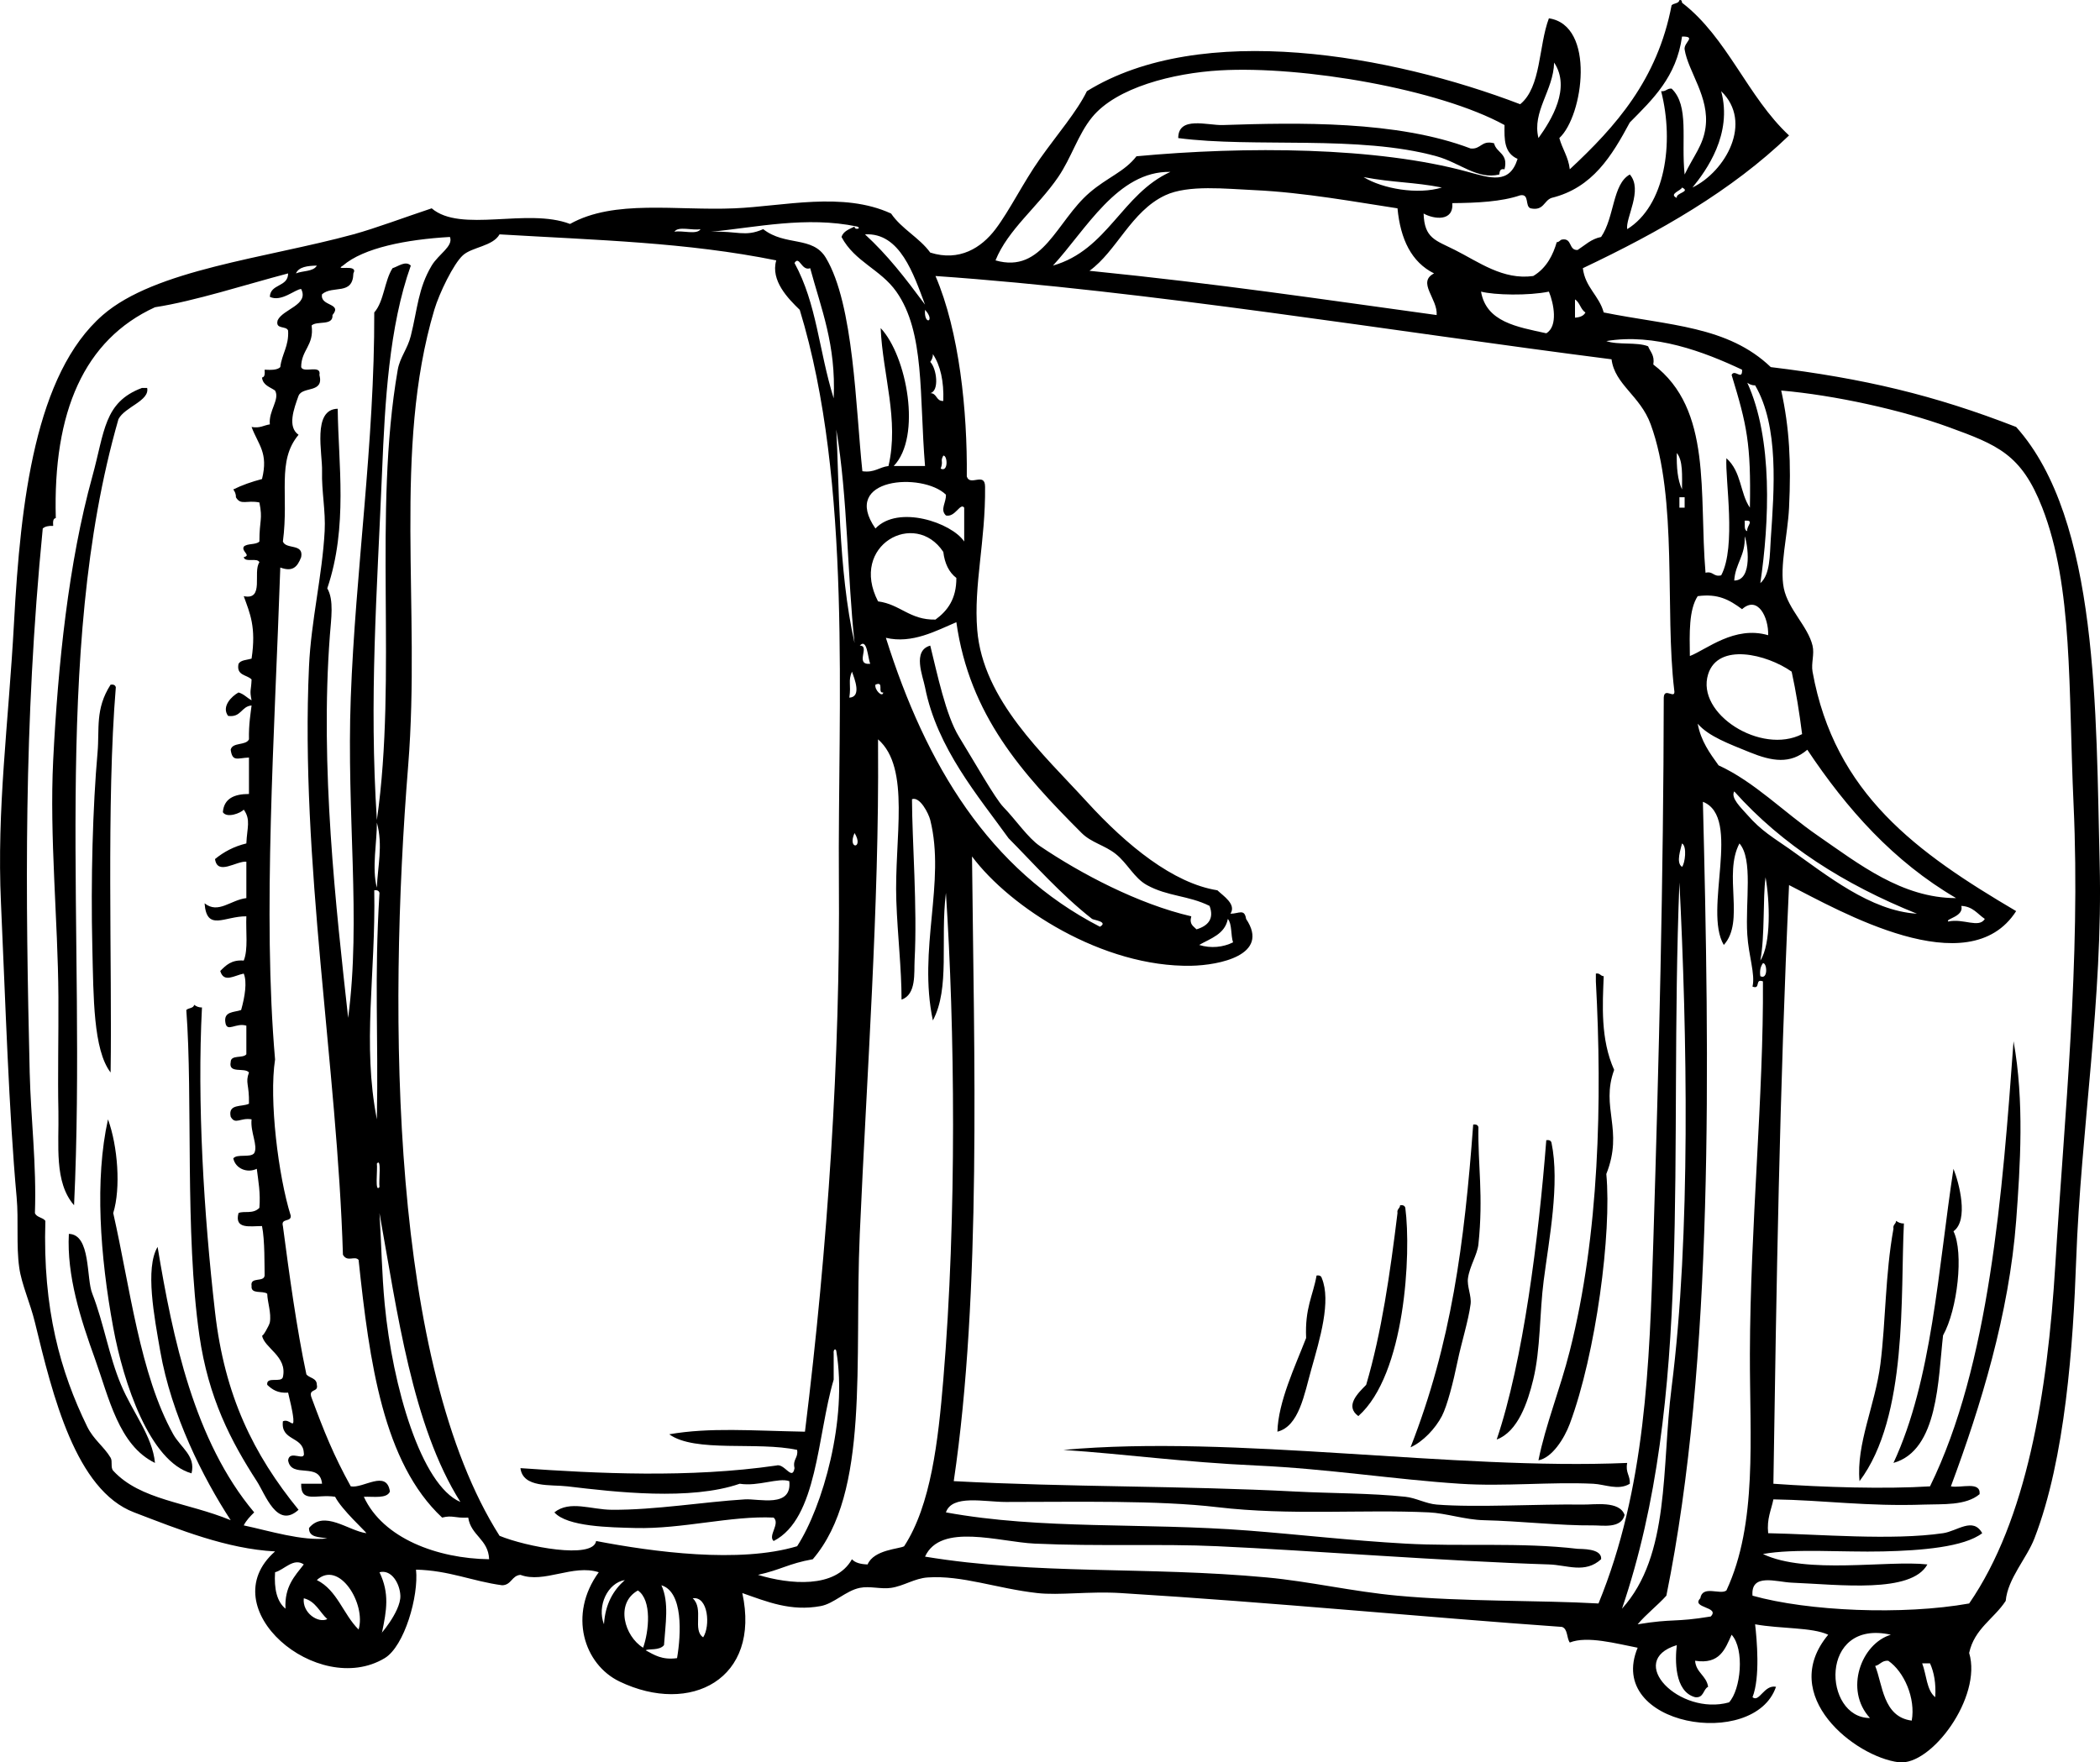 <svg width="193" height="162" viewBox="0 0 193 162" fill="none" xmlns="http://www.w3.org/2000/svg">
<g clip-path="url(#clip0_255_285896)">
<path fill-rule="evenodd" clip-rule="evenodd" d="M108.285 12.692C108.285 10.638 110.974 11.535 112.363 11.495C119.251 11.266 128.397 11.077 135.154 13.649C136.134 13.748 136.124 12.861 137.313 13.17C137.523 14.077 138.643 14.077 138.273 15.563C137.863 15.473 137.823 15.752 137.793 16.041C135.764 16.53 134.184 14.965 132.035 14.367C124.878 12.383 115.262 13.609 108.285 12.692Z" fill="black"/>
<path fill-rule="evenodd" clip-rule="evenodd" d="M13.045 35.66H13.524C13.774 36.846 11.465 37.395 10.886 38.531C4.648 60.254 7.987 85.825 6.807 110.788C4.958 108.665 5.428 105.265 5.368 102.175C5.298 98.855 5.388 95.276 5.368 91.647C5.328 84.559 4.538 76.953 4.888 69.874C5.328 61.092 6.297 51.711 8.487 43.795C9.626 39.668 9.536 36.976 13.045 35.66Z" fill="black"/>
<path fill-rule="evenodd" clip-rule="evenodd" d="M10.165 62.935C10.445 62.895 10.595 62.985 10.645 63.174C9.766 73.732 10.315 88.815 10.165 98.585C8.566 96.501 8.596 91.666 8.486 87.1C8.336 80.86 8.526 74.13 8.966 69.156C9.156 67.022 8.726 65.168 10.165 62.935Z" fill="black"/>
<path fill-rule="evenodd" clip-rule="evenodd" d="M146.668 89.493C147.058 89.423 147.078 89.722 147.388 89.732C147.288 92.344 147.078 95.524 148.348 98.346C147.078 101.825 149.247 103.839 147.628 107.916C148.138 113.319 146.678 124.425 144.269 130.885C143.76 132.241 142.65 133.996 141.391 134.235C142.04 130.965 143.38 127.715 144.269 124.186C146.988 113.469 147.258 101.147 146.668 90.211V89.493Z" fill="black"/>
<path fill-rule="evenodd" clip-rule="evenodd" d="M17.843 92.365C18.033 92.495 18.233 92.615 18.562 92.605C18.113 101.318 18.722 111.496 19.762 120.598C20.642 128.304 23.291 133.688 27.439 138.782C25.46 140.576 24.4 137.386 23.6 136.15C21.221 132.471 19.152 128.514 18.323 122.751C16.973 113.331 17.733 100.899 17.123 92.844C17.313 92.634 17.783 92.704 17.843 92.365Z" fill="black"/>
<path fill-rule="evenodd" clip-rule="evenodd" d="M9.926 102.893C10.826 105.365 11.116 109.213 10.406 111.506C11.946 118.295 12.855 126.33 15.924 131.843C16.624 133.089 18.003 133.817 17.603 135.432C13.755 134.355 11.346 127.118 10.406 122.034C9.187 115.424 8.697 108.396 9.926 102.893Z" fill="black"/>
<path fill-rule="evenodd" clip-rule="evenodd" d="M135.394 103.371C135.674 103.331 135.824 103.42 135.874 103.61C135.814 107.049 136.344 109.92 135.874 114.377C135.774 115.334 135.074 116.371 134.915 117.487C134.805 118.235 135.254 119.122 135.154 119.88C134.955 121.405 134.315 123.399 133.955 125.143C133.575 126.988 133.015 129.211 132.516 130.168C131.916 131.314 130.796 132.511 129.637 133.039C133.385 123.449 134.575 114.387 135.394 103.371Z" fill="black"/>
<path fill-rule="evenodd" clip-rule="evenodd" d="M142.111 104.806C142.391 104.766 142.541 104.856 142.591 105.045C143.37 108.804 142.361 113.908 141.871 117.726C141.491 120.627 141.591 124.047 140.911 126.818C140.412 128.872 139.512 131.603 137.553 132.321C139.992 125.123 141.411 113.769 142.111 104.806Z" fill="black"/>
<path fill-rule="evenodd" clip-rule="evenodd" d="M179.535 107.438C180.055 108.743 180.955 112.163 179.535 113.18C180.495 115.124 179.905 120.378 178.576 122.75C178.116 126.778 178.146 133.318 174.018 134.474C177.576 126.838 178.116 116.689 179.535 107.438Z" fill="black"/>
<path fill-rule="evenodd" clip-rule="evenodd" d="M128.676 110.789C128.956 110.749 129.106 110.838 129.155 111.028C129.705 115.225 129.155 126.351 124.837 130.169C123.578 129.252 124.777 128.085 125.557 127.298C126.976 122.492 127.756 117.049 128.436 111.506C128.366 111.118 128.666 111.098 128.676 110.789Z" fill="black"/>
<path fill-rule="evenodd" clip-rule="evenodd" d="M174.259 112.223C174.448 112.352 174.648 112.472 174.978 112.462C174.648 118.982 175.368 130.217 170.9 136.149C170.58 132.729 172.339 129.17 172.819 125.382C173.319 121.394 173.249 117.207 174.019 112.94C173.949 112.552 174.249 112.532 174.259 112.223Z" fill="black"/>
<path fill-rule="evenodd" clip-rule="evenodd" d="M14.244 134.475C10.916 132.86 10.016 128.493 8.727 124.904C7.397 121.226 6.128 117.258 6.328 113.42C8.377 113.47 7.907 117.537 8.487 118.923C9.556 121.674 10.006 124.645 11.126 127.297C12.185 129.829 14.014 132.013 14.244 134.475Z" fill="black"/>
<path fill-rule="evenodd" clip-rule="evenodd" d="M120.999 117.248C121.279 117.208 121.429 117.297 121.479 117.487C122.358 119.6 121.299 123.09 120.519 125.861C119.869 128.164 119.39 131.105 117.4 131.603C117.47 128.862 119.03 125.592 120.039 122.99C119.919 120.208 120.659 119.152 120.999 117.248Z" fill="black"/>
<path fill-rule="evenodd" clip-rule="evenodd" d="M149.547 134.475C149.367 135.382 149.837 135.621 149.787 136.389C148.727 137.037 147.498 136.439 146.428 136.389C142.49 136.199 138.292 136.658 134.193 136.389C128.176 136 122.058 135.013 115.481 134.714C108.714 134.405 103.426 133.657 97.728 133.278C113.412 131.853 133.584 135.163 149.547 134.475Z" fill="black"/>
<path fill-rule="evenodd" clip-rule="evenodd" d="M164.422 12.451C159.134 17.545 152.517 21.314 145.47 24.653C145.69 26.428 146.959 27.155 147.389 28.721C153.437 29.937 158.785 29.957 162.743 33.745C171.289 34.782 177.767 36.317 185.294 39.248C192.93 47.762 192.62 65.627 192.97 79.444C193.28 91.716 191.231 104.008 190.811 115.812C190.531 123.578 189.822 134.056 186.973 141.413C186.263 143.257 184.524 145.091 184.334 147.155C183.264 148.8 181.455 149.707 180.975 151.94C182.195 155.988 177.487 162.358 174.498 161.989C170.53 161.501 163.333 155.898 168.021 150.266C166.521 149.568 163.662 149.737 161.303 149.308C161.463 150.704 161.783 154.183 161.064 156.008C161.683 156.536 162.123 154.841 163.223 155.051C161.243 160.893 147.519 158.66 150.508 151.462C148.549 151.083 145.86 150.345 144.271 150.983C143.971 150.565 144.101 149.727 143.551 149.548C130.716 148.641 117.292 147.315 103.008 146.437C100.069 146.258 97.37 146.667 95.331 146.437C91.612 146.019 88.404 144.782 85.255 145.002C84.055 145.082 83.056 145.789 81.896 145.959C80.967 146.098 79.937 145.769 79.018 145.959C77.738 146.218 76.639 147.414 75.419 147.634C72.67 148.142 70.501 147.235 68.222 146.437C69.941 154.353 63.454 157.693 56.947 154.572C53.658 152.997 52.199 148.411 55.028 144.523C52.669 143.756 49.99 145.58 47.831 144.763C47.021 144.832 47.011 145.7 46.151 145.72C43.402 145.351 41.283 144.354 38.234 144.284C38.494 146.697 37.175 151.322 35.356 152.419C29.208 156.117 19.362 147.813 25.28 142.609C20.832 142.37 16.494 140.615 12.325 139.02C6.957 136.977 4.848 128.303 3.209 121.554C2.789 119.81 1.98 118.045 1.77 116.53C1.48 114.506 1.72 112.153 1.53 110.07C0.81 102.174 0.51 92.304 0.09 83.033C-0.31 74.25 0.78 66.594 1.29 57.193C1.89 46.107 3.239 34.363 9.446 28.96C14.264 24.773 24.39 23.746 32.477 21.543C34.546 20.974 37.235 19.958 39.674 19.15C42.353 21.443 48.45 19.08 52.389 20.586C56.457 18.303 62.135 19.38 67.502 19.15C72.01 18.961 77.458 17.585 81.896 19.629C82.866 21.054 84.485 21.832 85.495 23.218C88.174 24.065 90.193 22.779 91.492 21.064C92.802 19.33 94.031 16.788 95.571 14.604C97.19 12.321 98.989 10.238 99.889 8.383C110.405 1.883 127.877 5.054 139.712 9.58C141.652 8.005 141.392 4.236 142.351 1.684C146.66 2.322 145.52 10.646 143.311 12.69C143.581 13.697 144.141 14.415 144.271 15.561C148.489 11.633 152.327 7.327 153.627 0.488C153.817 0.278 154.286 0.348 154.346 0.009C154.546 -0.031 154.576 0.099 154.586 0.249C158.745 3.439 160.614 8.912 164.422 12.451ZM149.788 11.255C148.139 14.315 146.38 17.266 142.591 18.193C141.882 18.442 141.882 19.409 140.672 19.15C140.122 18.981 140.602 17.784 139.712 17.954C137.983 18.542 135.774 18.652 133.475 18.672C133.605 20.406 131.766 20.147 130.836 19.629C130.906 21.922 131.936 22.081 133.715 22.978C135.914 24.085 138.133 25.76 140.912 25.371C142.171 24.623 142.751 23.367 143.071 22.261C143.311 22.261 143.361 22.061 143.551 22.021C144.52 21.852 144.141 23.028 144.99 22.978C145.67 22.54 146.22 21.971 147.149 21.782C148.389 19.968 148.189 16.917 149.788 16.04C151.028 17.455 149.368 20.057 149.548 21.064C153.007 18.931 153.897 13.198 152.667 8.383C153.117 8.433 153.197 8.114 153.627 8.144C155.276 9.719 154.486 12.83 154.826 16.04C155.676 14.275 156.515 13.378 156.745 11.733C157.135 8.932 155.156 6.599 154.826 4.555C154.716 3.897 155.966 3.349 154.586 3.359C154.076 7.077 151.887 9.131 149.788 11.255ZM141.392 12.69C142.591 11.025 144.39 8.084 142.831 5.752C142.771 8.324 140.782 10.248 141.392 12.69ZM100.129 17.715C101.768 16.299 103.337 15.8 104.447 14.365C114.483 13.428 126.538 13.498 134.914 15.8C136.964 16.359 138.733 16.987 139.473 14.604C138.223 14.056 138.253 12.8 138.273 11.494C132.276 8.194 119.731 6.031 112.124 6.469C107.806 6.719 102.598 8.044 100.369 10.776C99.079 12.351 98.469 14.495 97.25 16.279C95.391 19.001 92.632 21.104 91.492 23.935C95.851 25.192 97.11 20.307 100.129 17.715ZM155.546 17.236C158.575 15.771 161.144 11.245 158.185 8.383C159.244 12.331 156.825 15.671 155.546 17.236ZM96.77 24.414C101.808 22.978 103.108 17.814 107.566 15.8C102.708 15.701 99.789 21.144 96.77 24.414ZM132.515 17.236C129.936 16.728 128.047 16.797 125.318 16.279C127.088 17.366 130.316 17.914 132.515 17.236ZM154.106 18.193C153.987 17.715 155.426 17.645 154.586 17.236C154.516 17.515 153.317 17.834 154.106 18.193ZM115.243 17.475C112.714 17.366 109.205 16.957 107.086 17.954C103.947 19.429 102.638 23.078 100.129 24.892C112.344 26.129 121.01 27.445 132.036 28.96C132.146 27.454 130.206 25.949 131.796 25.132C129.717 24.095 128.707 21.991 128.437 19.15C124.789 18.602 119.881 17.685 115.243 17.475ZM78.538 20.825C78.518 21.194 79.237 20.994 78.778 20.825C74.11 19.848 69.481 20.905 65.343 21.303C67.772 21.204 68.452 21.812 70.141 21.064C72.18 22.659 74.679 21.662 75.899 23.696C78.478 27.983 78.638 37.494 79.257 43.316C80.377 43.475 80.797 42.937 81.656 42.837C82.646 38.6 81.127 34.463 80.937 30.156C83.346 32.718 84.735 40.145 82.136 42.837H85.015C84.475 36.327 85.015 30.545 82.376 26.806C80.917 24.743 78.558 24.075 77.338 21.782C77.508 21.244 78.058 21.064 78.538 20.825ZM64.384 21.064C63.654 21.214 62.315 20.755 61.985 21.303C62.714 21.154 64.054 21.613 64.384 21.064ZM85.015 28.003C83.966 25.221 82.726 21.353 79.497 21.543C81.587 23.467 83.126 25.461 85.015 28.003ZM45.911 21.543C45.291 22.639 43.402 22.699 42.553 23.457C41.683 24.235 40.364 26.966 39.914 28.481C36.095 41.302 38.674 55.877 37.515 70.352C35.636 93.66 35.945 125.482 45.911 141.174C48.32 142.171 54.508 143.367 54.788 141.652C60.035 142.659 67.952 143.726 73.26 142.131C75.609 138.502 77.918 130.457 76.859 124.186C76.819 123.937 76.569 123.997 76.619 124.425C76.619 125.223 76.619 126.02 76.619 126.818C75.099 131.942 75.139 139.598 71.101 141.652C70.551 141.164 71.731 140.067 71.101 139.499C67.203 139.309 62.724 140.565 58.386 140.456C56.057 140.396 52.129 140.346 50.949 139.02C52.369 137.884 54.318 138.771 56.227 138.781C60.195 138.811 64.683 138.053 68.462 137.824C69.751 137.744 72.81 138.641 72.54 136.149C71.541 135.8 69.701 136.658 67.982 136.388C63.464 137.954 56.557 137.156 52.149 136.628C50.619 136.448 48.06 136.797 47.831 134.953C54.858 135.451 63.364 135.87 71.341 134.714C72.09 134.464 72.81 136.179 73.02 134.953C72.83 134.125 73.38 134.036 73.26 133.278C69.621 132.48 63.874 133.557 61.505 131.842C65.243 131.194 69.042 131.513 73.98 131.603C76.089 114.536 77.228 97.189 77.098 80.88C76.978 65.069 78.358 44.362 73.5 28.481C72.43 27.445 70.801 25.79 71.341 23.935C63.094 22.27 54.987 22.081 45.911 21.543ZM31.517 24.414C30.608 24.952 32.987 24.195 32.477 25.132C32.427 27.195 30.588 26.189 29.598 27.046C29.378 28.182 31.507 27.833 30.558 28.96C30.628 29.987 29.138 29.458 28.639 29.917C28.888 31.761 27.679 32.15 27.679 33.745C27.879 34.343 29.558 33.466 29.358 34.463C29.798 36.178 27.819 35.48 27.439 36.377C27.009 37.573 26.389 39.238 27.439 39.966C25.41 42.389 26.569 45.459 26 49.776C26.279 50.533 27.929 49.925 27.679 51.211C27.329 52.128 26.889 52.587 25.76 52.168C25.24 67.461 24.12 84.07 25.28 97.389C24.71 101.067 25.58 108.116 26.719 111.744C26.789 112.372 25.79 111.934 26 112.701C26.589 117.168 27.259 122.102 28.159 126.339C28.448 126.688 29.118 126.658 29.118 127.296C29.298 128.034 28.289 127.586 28.639 128.493C29.758 131.523 30.658 133.776 32.237 136.628C33.377 136.847 35.536 135.052 35.836 137.106C35.546 137.774 34.366 137.555 33.437 137.585C35.196 141.413 40.204 143.267 44.952 143.327C44.882 141.483 43.282 141.164 43.032 139.499C41.773 139.569 41.613 139.25 40.633 139.499C35.226 134.444 33.956 125.263 32.957 115.812C32.597 115.393 31.917 116.061 31.517 115.333C30.997 98.047 27.579 79.145 28.399 61.26C28.588 57.063 29.618 52.926 29.838 48.819C29.938 46.974 29.548 45.14 29.598 43.316C29.648 41.691 28.678 37.623 31.038 37.573C31.087 42.578 31.997 48.42 30.078 54.082C30.708 55.149 30.428 56.914 30.318 58.389C29.398 70.512 30.878 83.442 31.997 93.561C33.197 84.439 31.837 74.948 32.237 64.131C32.657 52.607 34.436 40.634 34.396 28.721C35.296 27.704 35.326 25.82 36.075 24.653C36.615 24.484 37.275 23.935 37.755 24.414C35.755 30.017 35.376 36.985 35.116 43.316C34.646 54.591 33.916 64.211 34.636 75.377C36.535 62.108 34.266 47.174 36.555 33.984C36.755 32.848 37.455 32.08 37.755 30.874C38.374 28.402 38.424 26.508 39.674 24.414C40.314 23.347 41.683 22.639 41.353 21.782C37.345 22.011 33.416 22.779 31.517 24.414ZM76.619 36.616C76.849 31.681 75.459 28.362 74.46 24.653C73.66 24.952 73.47 23.437 73.02 24.175C75.079 27.953 75.239 32.16 76.619 36.616ZM27.199 25.132C27.819 24.872 28.808 24.982 29.118 24.414C28.259 24.434 27.469 24.524 27.199 25.132ZM33.676 140.934C33.626 140.785 31.397 138.771 30.798 137.585C29.098 137.315 27.629 138.223 27.679 136.388H29.598C29.398 134.315 26.759 135.98 26.479 134.235C26.609 133.208 28.099 134.434 27.919 133.517C27.829 132.012 25.78 132.46 26 130.646C26.629 130.367 27.029 131.384 26.959 130.407C26.869 129.539 26.649 128.802 26.479 128.014C25.53 128.084 25.01 127.725 24.56 127.296C24.45 126.469 25.86 127.157 26 126.579C26.429 124.665 24.27 123.917 24.08 122.75C24.11 122.96 24.75 121.833 24.8 121.554C24.95 120.687 24.58 119.71 24.56 118.922C24.16 118.603 23.031 119.012 23.121 118.204C22.971 117.327 24.26 117.905 24.32 117.247C24.3 116.44 24.35 114.007 24.08 112.701C22.971 112.701 21.521 113.02 21.921 111.505C22.421 111.276 23.251 111.635 23.84 111.027C23.95 109.641 23.741 108.574 23.601 107.438C22.711 107.866 21.641 107.418 21.441 106.481C21.791 106.032 23.011 106.451 23.361 106.002C23.741 105.324 22.991 104.068 23.121 102.892C22.081 102.712 21.631 103.43 21.201 102.652C20.932 101.426 22.241 101.775 22.881 101.456C22.921 99.662 22.521 99.552 22.881 98.585C22.501 98.087 20.972 98.735 21.201 97.628C21.201 96.92 22.331 97.319 22.641 96.91V94.278C21.681 93.989 20.882 94.906 20.722 94.039C20.512 92.942 21.511 93.072 22.161 92.843C22.511 91.607 22.721 90.261 22.401 89.493C21.511 89.672 20.572 90.38 20.242 89.254C20.762 88.735 21.271 88.207 22.401 88.297C22.821 87.28 22.581 85.605 22.641 84.229C20.632 84.209 18.992 85.665 18.802 83.033C20.062 84.04 21.192 82.724 22.641 82.555V79.205C21.711 79.135 19.982 80.511 19.762 78.966C20.552 78.318 21.481 77.809 22.641 77.53C22.701 76.085 23.071 75.357 22.401 74.42C22.141 74.739 20.852 75.237 20.482 74.659C20.582 73.403 21.521 72.984 22.881 72.984V69.634C21.821 69.674 21.361 70.063 21.201 68.917C21.361 68.199 22.601 68.558 22.881 67.96C22.851 66.574 23.041 65.517 23.121 64.849C22.161 64.929 22.171 65.976 20.962 65.806C20.332 64.949 21.282 64.002 21.921 63.653C22.421 63.792 22.701 64.151 23.121 64.371C22.921 63.394 23.081 63.543 23.121 62.456C22.691 62.008 21.701 62.118 21.921 61.021C22.121 60.662 22.691 60.672 23.121 60.542C23.561 57.621 22.961 56.365 22.401 54.8C24.33 55.209 23.211 52.577 23.84 51.69C23.671 51.221 22.501 51.75 22.401 51.211C23.121 51.052 22.171 50.703 22.401 50.254C22.711 49.925 23.531 50.105 23.84 49.776C23.84 47.762 24.16 47.782 23.84 46.187C22.661 45.947 22.131 46.486 21.681 45.708C21.691 45.379 21.571 45.18 21.441 44.99C22.241 44.592 23.131 44.283 24.08 44.033C24.68 41.611 23.75 40.923 23.121 39.248C23.9 39.388 24.24 39.089 24.8 39.009C24.67 37.753 25.74 36.726 25.28 35.898C24.81 35.569 24.16 35.42 24.08 34.702C24.36 34.662 24.34 34.323 24.32 33.984C24.91 34.014 25.48 34.024 25.76 33.745C25.9 32.529 26.559 31.831 26.479 30.395C26.329 29.907 25.27 30.326 25.52 29.438C26.009 28.402 28.419 28.033 27.679 26.567C27.159 26.567 25.84 27.803 24.8 27.285C24.85 26.059 26.479 26.408 26.479 25.132C22.541 26.169 17.873 27.684 14.244 28.242C7.727 31.233 4.858 37.852 5.128 47.622C4.848 47.662 4.868 48.001 4.888 48.34C4.468 48.32 4.139 48.39 3.929 48.579C2.149 66.703 2.349 82.405 2.729 98.585C2.829 102.782 3.369 107.059 3.209 111.505C3.359 111.914 3.929 111.894 4.169 112.223C3.919 120.358 5.558 126.1 8.007 131.125C8.607 132.351 9.546 132.959 10.166 133.996C10.366 134.325 10.136 134.893 10.406 135.192C12.905 137.904 17.183 138.083 21.201 139.738C18.653 135.84 15.754 130.078 14.724 124.186C14.184 121.076 13.315 116.579 14.484 114.616C15.874 123.02 17.853 132.46 23.361 139.02C23.001 139.379 22.641 139.738 22.401 140.217C24.71 140.705 27.799 141.682 30.078 141.413C29.338 141.273 28.379 141.353 28.399 140.456C29.798 138.761 32.007 140.715 33.676 140.934ZM88.853 43.794C89.133 44.751 90.533 43.336 90.533 44.751C90.583 49.746 89.473 53.783 89.813 57.911C90.343 64.361 95.911 69.345 99.889 73.702C103.567 77.729 107.836 81.199 111.884 81.837C112.424 82.355 113.653 83.123 113.083 83.99C113.863 83.99 114.373 83.492 114.523 84.469C116.762 87.798 112.024 88.725 109.485 88.775C101.348 88.925 92.842 83.432 89.333 78.726C89.513 96.751 90.223 118.833 87.654 136.149C98.35 136.717 108.605 136.558 119.081 137.106C122.38 137.276 125.968 137.246 129.157 137.585C130.116 137.684 131.056 138.223 132.036 138.302C135.674 138.592 141.342 138.243 145.47 138.302C146.55 138.322 148.839 137.924 149.308 139.259C148.999 140.536 147.269 140.207 146.43 140.217C143.361 140.246 139.762 139.818 136.354 139.738C134.645 139.698 132.895 139.09 131.316 139.02C125.188 138.731 118.561 139.329 111.884 138.542C106.396 137.894 99.039 138.063 92.452 138.063C90.453 138.063 87.504 137.355 86.934 139.02C95.771 140.635 104.987 139.937 114.763 140.695C119.381 141.054 124.169 141.612 129.157 141.891C134.265 142.18 139.732 141.752 144.99 142.37C145.28 142.4 147.249 142.3 147.149 143.327C145.67 144.673 144.031 143.855 142.351 143.805C132.845 143.506 120.38 142.519 111.884 142.131C106.706 141.891 100.998 142.161 95.091 141.891C91.852 141.742 86.445 139.947 85.015 143.088C95.381 144.792 105.287 143.965 116.442 145.002C120.39 145.371 124.309 146.298 128.437 146.677C134.525 147.245 141.502 147.085 146.909 147.394C151.248 136.817 151.597 125.422 151.947 114.137C152.457 97.748 152.887 80.321 152.907 64.131C152.947 63.085 154.046 64.421 153.867 63.414C152.997 56.106 154.216 45.858 151.707 39.009C150.748 36.367 148.399 35.35 148.109 33.027C127.867 30.445 105.527 26.727 85.975 25.371C88.164 30.455 88.913 37.793 88.853 43.794ZM142.111 30.635C143.211 29.987 142.801 27.893 142.351 26.806C140.482 27.195 137.353 27.126 136.114 26.806C136.594 29.598 139.413 30.047 142.111 30.635ZM144.75 29.199C145.2 29.169 145.55 29.04 145.71 28.721C145.26 28.451 145.2 27.794 144.75 27.524V29.199ZM85.015 28.481C84.895 29.967 86.015 29.558 85.015 28.481V28.481ZM147.629 31.352C148.689 31.731 150.438 31.422 151.468 31.831C151.667 32.349 152.087 32.648 151.947 33.506C157.395 37.633 156.126 45.339 156.745 52.647C157.475 52.477 157.455 53.056 158.185 52.886C159.594 50.254 158.535 44.033 158.665 42.119C160.074 43.385 159.904 45.329 160.824 46.665C160.934 40.764 160.544 39.059 159.144 34.463C159.424 33.875 160.144 35.041 160.104 33.984C156.625 32.34 152.047 30.605 147.629 31.352ZM85.495 36.138C86.135 36.138 86.015 36.895 86.694 36.855C86.754 35.041 86.434 33.606 85.735 32.549C85.745 32.878 85.625 33.077 85.495 33.267C86.095 33.885 86.344 35.958 85.495 36.138ZM161.783 53.604C162.703 52.806 162.643 51.022 162.743 49.536C163.053 45.01 163.513 39.208 161.303 35.42C160.974 35.43 160.774 35.31 160.584 35.181C162.953 40.345 162.603 48.031 161.783 53.604ZM164.422 46.665C164.302 49.178 163.533 52.079 163.942 54.082C164.342 56.016 166.161 57.582 166.581 59.346C166.771 60.154 166.441 60.951 166.581 61.739C168.61 72.984 176.207 78.397 185.294 83.751C180.915 90.58 169.03 83.701 164.422 81.358C163.543 100.409 163.263 118.115 162.983 136.388C167.591 136.717 173.239 136.887 177.377 136.628C182.845 125.472 184.044 109.601 185.054 95.714C186.053 101.207 185.673 107.139 185.294 112.223C184.644 120.767 182.045 129.25 179.296 136.628C180.236 136.807 182.045 136.119 181.935 137.345C180.665 138.422 178.496 138.243 176.897 138.302C171.539 138.492 167.671 137.894 162.983 137.824C162.783 138.821 162.363 139.598 162.503 140.934C167.141 141.024 173.868 141.622 178.576 140.934C179.886 140.745 181.325 139.409 182.175 140.934C180.506 142.21 176.587 142.529 173.059 142.609C169.33 142.699 164.902 142.32 162.023 142.848C166.022 144.753 173.468 143.397 177.137 143.805C175.658 146.497 169.06 145.66 164.662 145.48C163.263 145.42 160.884 144.563 161.064 146.677C166.171 148.112 174.888 148.481 180.975 147.394C186.253 139.728 188.172 128.134 188.892 116.29C189.732 102.513 191.231 88.337 190.571 73.941C190.082 63.224 190.531 53.943 187.693 46.665C185.773 41.75 183.604 40.903 179.056 39.248C174.758 37.683 168.63 36.327 163.702 35.898C164.462 39.348 164.622 42.508 164.422 46.665ZM78.538 59.107C77.878 53.085 77.918 45.748 76.859 39.487C77.118 43.814 77.008 52.388 78.538 59.107ZM154.586 44.99C154.586 43.714 154.686 42.339 154.106 41.641C154.076 42.947 154.176 44.123 154.586 44.99ZM86.454 43.076C87.174 43.445 87.084 41.84 86.694 41.88C86.385 42.448 86.724 42.329 86.454 43.076ZM80.457 48.579C82.546 46.376 87.454 48.041 88.614 49.776V46.665C88.254 46.167 87.794 47.582 86.934 47.383C86.365 46.825 86.974 46.207 86.934 45.469C84.775 43.385 77.208 43.904 80.457 48.579ZM154.346 46.665H154.826V45.708H154.346V46.665ZM160.584 48.819C160.474 48.36 161.323 47.792 160.344 47.862C160.384 48.221 160.254 48.749 160.584 48.819ZM86.694 50.733C84.096 46.805 78.028 50.125 80.697 55.279C82.746 55.548 83.606 57.003 85.975 56.953C87.084 56.146 87.904 55.049 87.894 53.125C87.214 52.607 86.824 51.799 86.694 50.733ZM159.384 53.365C161.134 53.355 160.604 49.905 160.344 49.297C160.434 51.062 159.484 51.789 159.384 53.365ZM160.104 55.996C158.904 55.109 157.875 54.551 156.026 54.8C155.206 56.056 155.276 58.21 155.306 60.303C156.835 59.715 159.404 57.482 162.503 58.389C162.553 56.734 161.543 54.71 160.104 55.996ZM101.088 85.186C101.898 84.728 100.499 84.568 100.369 84.469C97.5 82.225 94.991 79.374 92.692 77.052C89.943 73.223 86.115 68.787 85.015 63.174C84.815 62.138 83.826 59.805 85.495 59.346C86.135 61.928 86.924 65.746 88.134 67.72C89.553 70.033 91.462 73.403 92.212 74.18C93.332 75.327 94.471 77.022 95.571 77.769C99.309 80.301 104.617 83.103 109.485 84.229C109.275 84.987 109.695 85.136 109.965 85.426C111.004 85.117 111.614 84.469 111.164 83.272C109.225 82.305 107.326 82.415 105.407 81.358C104.227 80.71 103.617 79.344 102.528 78.487C101.518 77.689 100.299 77.46 99.409 76.573C93.961 71.12 89.103 65.756 87.894 57.193C86.075 57.96 83.836 59.207 81.417 58.628C85.105 70.342 90.913 79.943 101.088 85.186ZM79.977 61.021C79.757 60.503 79.697 58.608 79.018 59.346C80.017 59.346 78.498 61.141 79.977 61.021ZM156.985 61.978C155.846 65.617 161.863 69.415 165.622 67.481C165.372 65.497 165.062 63.573 164.662 61.739C162.383 60.134 157.905 59.037 156.985 61.978ZM78.058 64.131C79.207 64.062 78.548 62.417 78.298 61.739C77.928 62.606 78.238 62.895 78.058 64.131ZM81.177 63.653C80.597 63.752 81.307 62.566 80.457 62.935C80.347 63.404 81.107 64.161 81.177 63.653ZM157.945 70.352C161.233 71.858 163.902 74.629 167.061 76.812C170.83 79.414 174.798 82.555 179.776 82.555C174.028 79.195 169.74 74.38 166.101 68.917C164.532 70.262 162.863 69.983 160.824 69.156C158.944 68.388 157.035 67.7 156.026 66.524C156.326 68.139 157.145 69.236 157.945 70.352ZM80.697 68.677C80.807 83.262 79.657 98.824 79.018 113.419C78.498 125.263 79.957 137.186 74.699 143.327C72.43 143.736 71.791 144.294 69.662 144.763C72.55 145.64 76.778 146.049 78.298 143.327C78.598 143.666 79.127 143.786 79.737 143.805C80.317 142.43 82.706 142.38 83.096 142.131C85.555 138.362 86.225 132.46 86.694 126.818C87.954 111.774 87.744 94.388 86.934 82.076C86.404 86.442 87.324 90.829 85.735 93.8C84.345 87.23 86.924 81.119 85.495 75.377C85.345 74.778 84.545 73.193 83.816 73.463C83.826 77.261 84.315 83.392 84.055 88.297C83.996 89.403 84.235 91.417 82.856 91.886C82.856 88.985 82.496 86.124 82.376 82.794C82.176 77.081 83.726 70.611 80.697 67.96V68.677ZM159.384 72.745C159.034 73.343 160.014 74.25 160.584 74.898C161.873 76.383 163.043 77.041 164.422 78.008C167.921 80.471 171.889 83.721 176.177 83.99C169.51 81.308 163.792 77.68 159.384 72.745ZM153.147 146.677C152.317 147.594 151.318 148.351 150.508 149.308C153.847 148.76 153.837 149.149 157.225 148.591C158.115 147.683 155.376 147.833 156.266 146.916C156.465 145.67 158.105 146.637 158.665 146.198C161.533 140.047 160.804 132.151 160.824 124.425C160.854 112.781 162.093 100.629 162.023 90.211C161.243 89.912 161.843 90.989 161.064 90.689C161.333 89.543 160.704 87.878 160.584 85.904C160.394 82.834 161.134 79.005 159.864 77.53C158.355 80.381 160.394 84.698 158.425 86.861C156.515 83.661 160.114 75.127 156.505 73.702C157.095 97.419 157.555 124.984 153.147 146.677ZM34.636 81.597C34.706 79.653 35.216 77.729 34.636 75.616C34.656 77.321 34.156 79.823 34.636 81.597ZM78.538 76.573C77.838 78.138 79.437 78.048 78.538 76.573V76.573ZM154.586 79.683C154.856 79.384 155.066 77.799 154.586 77.53C154.486 78.008 153.996 79.305 154.586 79.683ZM161.783 88.297C162.793 86.751 162.653 82.784 162.263 80.64C162.003 82.564 162.213 86.014 161.783 88.297ZM149.069 147.873C153.527 142.948 152.687 134.913 153.627 127.536C155.406 113.519 155.046 94.916 154.346 81.119C153.357 106.391 155.646 128.543 149.069 147.873ZM34.636 102.892C34.786 94.986 34.386 90.111 34.876 82.076C34.826 81.887 34.676 81.797 34.396 81.837C34.536 89.633 33.276 95.903 34.636 102.892ZM179.056 84.708C180.456 84.399 181.865 85.356 182.415 84.469C181.745 84.02 181.325 83.322 180.256 83.272C180.516 84.269 178.746 84.459 179.056 84.708ZM110.205 86.861C111.294 87.2 112.424 87.07 113.323 86.622C113.103 85.964 113.243 84.937 112.844 84.469C112.574 85.874 111.274 86.253 110.205 86.861ZM161.783 89.732C162.503 90.101 162.413 88.496 162.023 88.536C161.823 88.815 161.703 89.174 161.783 89.732ZM34.876 109.113C34.796 108.534 35.086 106.381 34.636 106.959C34.716 107.537 34.426 109.691 34.876 109.113ZM35.356 119.879C36.075 127.436 38.704 136.528 42.313 138.063C37.895 131.075 36.505 120.567 34.876 111.505C35.066 114.616 35.086 117.008 35.356 119.879ZM25.28 144.523C25.18 146.059 25.45 147.225 26.239 147.873C26.13 145.849 27.079 144.882 27.919 143.805C26.979 143.157 26.119 144.304 25.28 144.523ZM35.116 150.026C34.626 150.644 36.855 148.192 36.795 146.677C36.755 145.59 35.995 144.234 34.876 144.523C35.816 146.467 35.526 148.042 35.116 150.026ZM29.118 145.241C30.997 146.168 31.547 148.401 32.957 149.787C33.666 147.434 31.167 143.357 29.118 145.241ZM55.507 149.308C55.627 147.434 56.367 146.178 57.426 145.241C55.847 145.5 54.848 147.614 55.507 149.308ZM62.224 152.419C62.604 150.206 62.794 146.328 60.785 145.72C61.515 147.295 61.155 149.269 61.025 151.223C60.595 151.761 59.556 151.522 59.346 151.701C60.125 152.12 60.835 152.608 62.224 152.419ZM59.106 151.462C59.636 149.966 59.935 147.095 58.626 146.198C56.507 147.384 57.397 150.415 59.106 151.462ZM64.624 150.505C65.303 149.468 65.093 146.706 63.664 146.916C64.713 147.873 63.614 149.837 64.624 150.505ZM30.078 148.83C29.368 148.182 29.008 147.185 27.919 146.916C27.769 148.272 29.258 149.239 30.078 148.83ZM158.904 156.486C159.984 155.33 160.364 151.611 159.144 150.266C158.545 151.581 158.065 153.017 155.786 152.658C155.876 153.765 156.825 154.014 156.985 155.051C156.505 155.29 156.605 156.107 155.786 156.008C153.867 155.489 153.947 152.538 154.106 151.223C149.348 152.678 154.356 157.752 158.904 156.486ZM171.859 157.922C169.48 155.35 171.039 151.093 173.778 150.266C167.131 148.78 167.541 157.932 171.859 157.922ZM172.339 153.137C173.029 154.811 173.039 157.822 175.698 158.161C176.067 156.107 174.998 153.655 173.538 152.658C172.939 152.618 172.799 153.037 172.339 153.137ZM177.857 156.008C177.937 154.732 177.747 153.715 177.377 152.897H176.657C177.057 153.934 177.057 155.37 177.857 156.008Z" fill="black"/>
</g>
<defs>
<clipPath id="clip0_255_285896">
<rect width="193" height="162" fill="white"/>
</clipPath>
</defs>
</svg>
